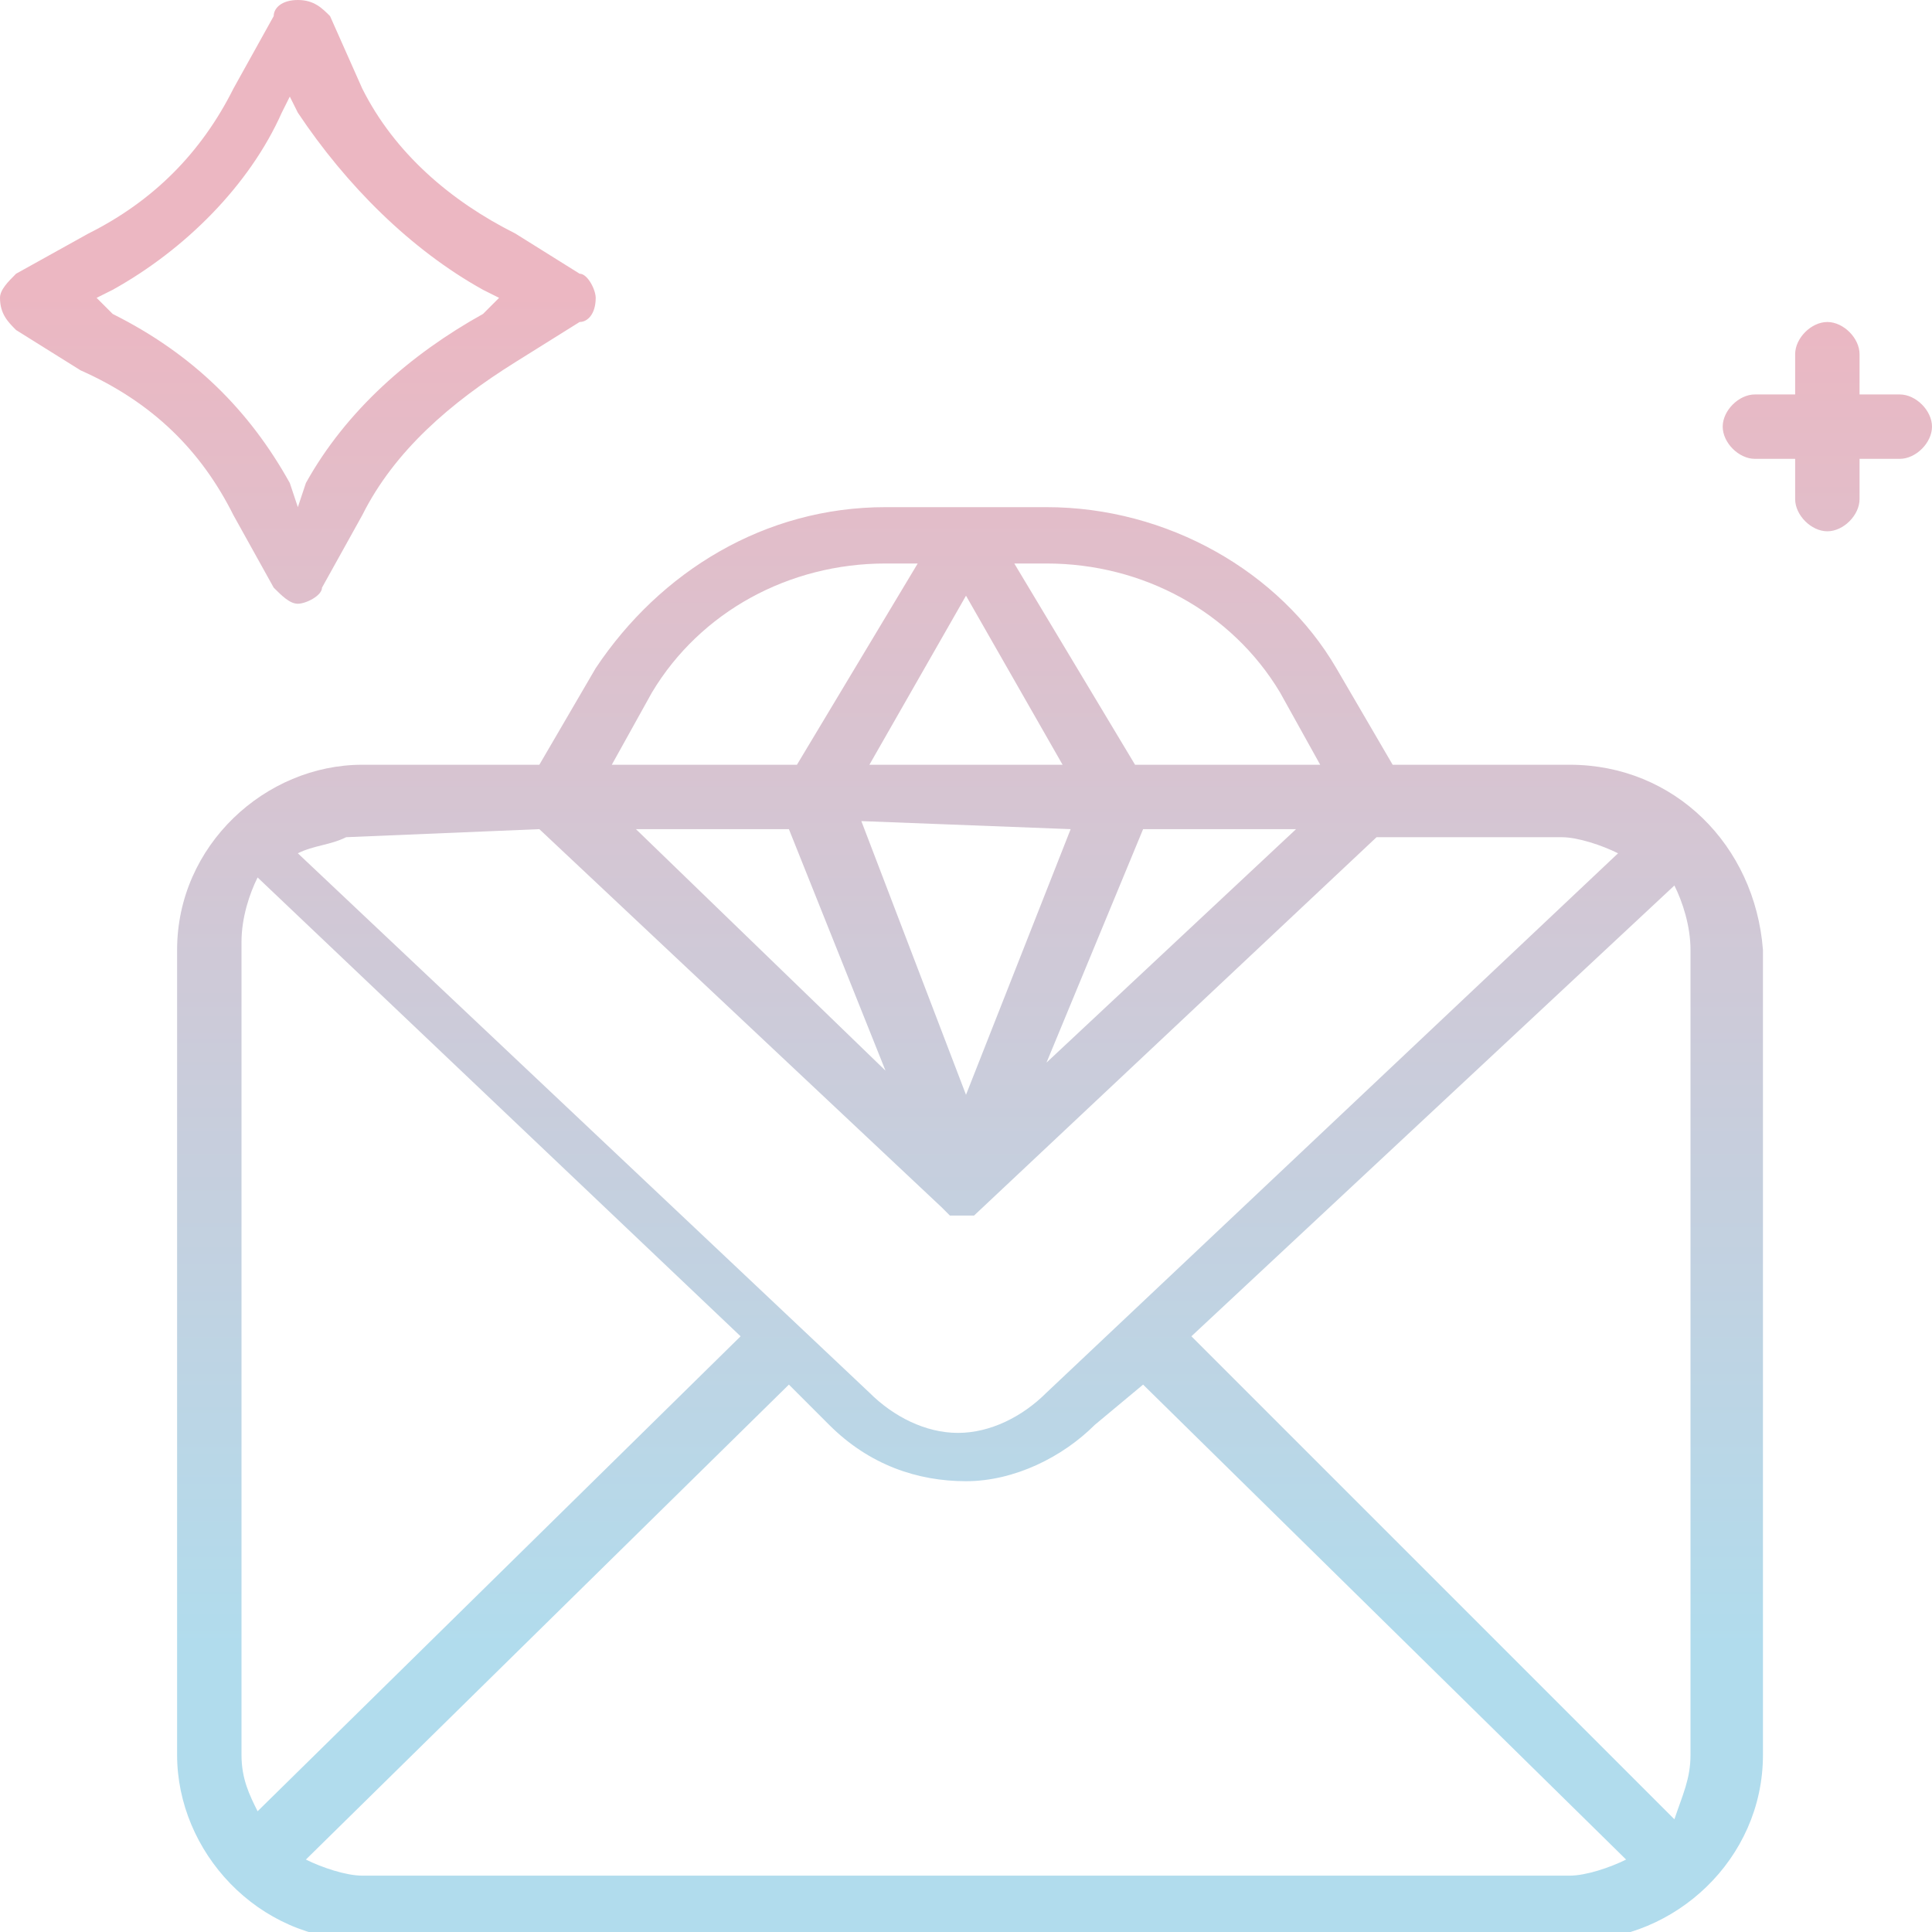 <?xml version="1.0" encoding="utf-8"?>
<!-- Generator: Adobe Illustrator 26.0.3, SVG Export Plug-In . SVG Version: 6.00 Build 0)  -->
<svg version="1.1" id="Layer_1" xmlns="http://www.w3.org/2000/svg" xmlns:xlink="http://www.w3.org/1999/xlink" x="0px" y="0px"
	 width="24px" height="24px" viewBox="0 0 24 24" style="enable-background:new 0 0 24 24;" xml:space="preserve">
<style type="text/css">
	.st0{fill:url(#SVGID_1_);}
</style>
<linearGradient id="SVGID_1_" gradientUnits="userSpaceOnUse" x1="12" y1="0" x2="12" y2="24.1">
	<stop  offset="0.15" style="stop-color:#ECB7C2"/>
	<stop  offset="0.85" style="stop-color:#B1DCED"/>
</linearGradient>
<path class="st0" d="M23.6,4.9h-0.5V4.4c0-0.2-0.2-0.4-0.4-0.4c-0.2,0-0.4,0.2-0.4,0.4v0.5h-0.5c-0.2,0-0.4,0.2-0.4,0.4
	c0,0.2,0.2,0.4,0.4,0.4h0.5v0.5c0,0.2,0.2,0.4,0.4,0.4c0.2,0,0.4-0.2,0.4-0.4V5.7h0.5c0.2,0,0.4-0.2,0.4-0.4
	C24,5.1,23.8,4.9,23.6,4.9z M3.4,7.3c0.1,0.1,0.2,0.2,0.3,0.2S4,7.4,4,7.3l0.5-0.9C4.9,5.6,5.6,5,6.4,4.5L7.2,4
	c0.1,0,0.2-0.1,0.2-0.3c0-0.1-0.1-0.3-0.2-0.3l0,0L6.4,2.9c-0.8-0.4-1.5-1-1.9-1.8L4.1,0.2C4,0.1,3.9,0,3.7,0S3.4,0.1,3.4,0.2
	L2.9,1.1c-0.4,0.8-1,1.4-1.8,1.8L0.2,3.4C0.1,3.5,0,3.6,0,3.7C0,3.9,0.1,4,0.2,4.1L1,4.6c0.9,0.4,1.5,1,1.9,1.8L3.4,7.3z M1.4,3.9
	L1.2,3.7l0.2-0.1c0.9-0.5,1.7-1.3,2.1-2.2l0.1-0.2l0.1,0.2C4.3,2.3,5.1,3.1,6,3.6l0.2,0.1L6,3.9C5.1,4.4,4.3,5.1,3.8,6L3.7,6.3
	L3.6,6C3.1,5.1,2.4,4.4,1.4,3.9z M19.5,9.5h-2.2l-0.7-1.2c-0.7-1.2-2.1-2-3.6-2h-2c-1.5,0-2.8,0.8-3.6,2L6.7,9.5H4.5
	c-1.2,0-2.3,1-2.3,2.3v10c0,1.2,1,2.3,2.3,2.3h15.1c1.2,0,2.3-1,2.3-2.3v-10C21.8,10.5,20.8,9.5,19.5,9.5z M10.8,9.5L12,7.4l1.2,2.1
	H10.8z M14.1,9.5L12.6,7H13c1.2,0,2.3,0.6,2.9,1.6l0.5,0.9H14.1z M7.6,9.5l0.5-0.9C8.7,7.6,9.8,7,11,7h0.4L9.9,9.5H7.6z M14.8,16.6
	l6-5.6c0.1,0.2,0.2,0.5,0.2,0.8v10c0,0.3-0.1,0.5-0.2,0.8L14.8,16.6z M6.7,10.3l5,4.7l0,0c0,0,0,0,0.1,0.1l0,0h0.1H12l0,0
	c0,0,0,0,0.1,0l0,0l5-4.7h2.3c0.2,0,0.5,0.1,0.7,0.2L13,17.3c-0.3,0.3-0.7,0.5-1.1,0.5c-0.4,0-0.8-0.2-1.1-0.5l-7.1-6.7
	c0.2-0.1,0.4-0.1,0.6-0.2L6.7,10.3L6.7,10.3z M13.3,10.3L12,13.6l-1.3-3.4L13.3,10.3L13.3,10.3z M16.1,10.3L13,13.2l1.2-2.9
	C14.2,10.3,16.1,10.3,16.1,10.3z M9.8,10.3l1.2,3l-3.1-3H9.8z M9.8,17.2l0.5,0.5c0.5,0.5,1.1,0.7,1.7,0.7c0.6,0,1.2-0.3,1.6-0.7
	l0.6-0.5l6,5.9c-0.2,0.1-0.5,0.2-0.7,0.2h-15c-0.2,0-0.5-0.1-0.7-0.2L9.8,17.2z M9.2,16.6l-6,5.9C3.1,22.3,3,22.1,3,21.8V11.7
	c0-0.3,0.1-0.6,0.2-0.8L9.2,16.6z"/>
</svg>
